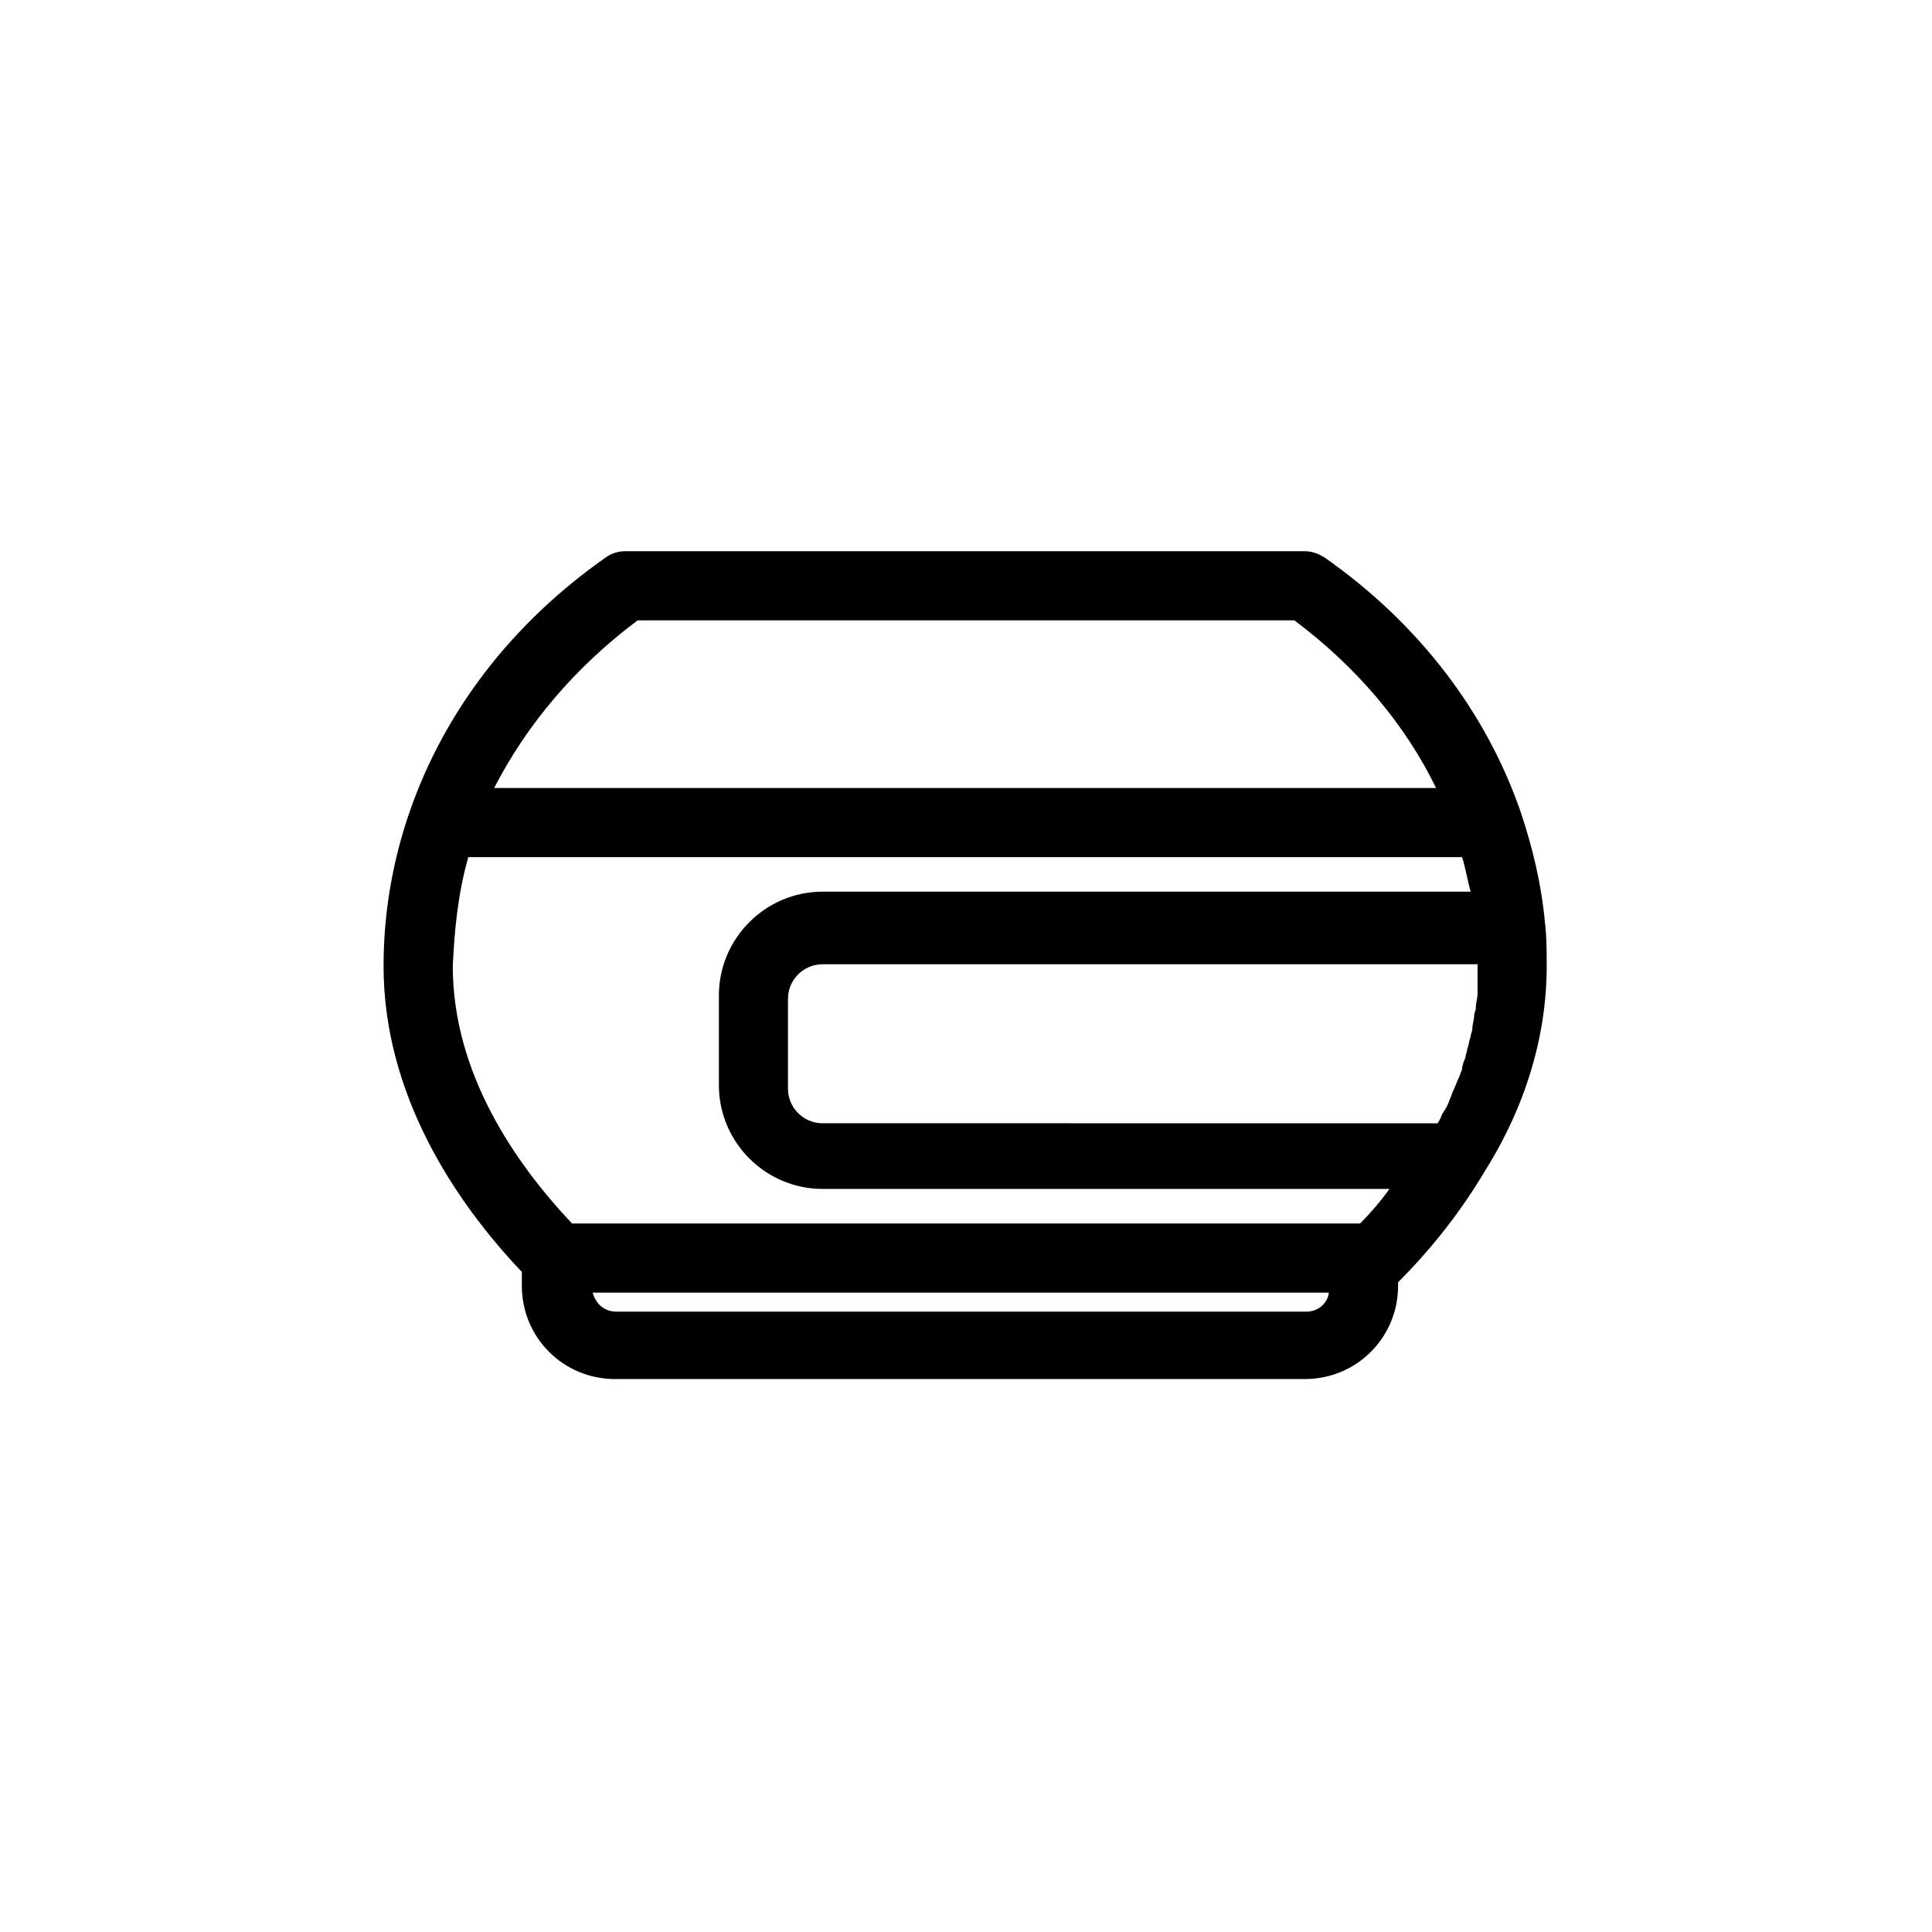 <?xml version="1.0" encoding="UTF-8"?>
<!-- Uploaded to: ICON Repo, www.svgrepo.com, Generator: ICON Repo Mixer Tools -->
<svg fill="#000000" width="800px" height="800px" version="1.1" viewBox="144 144 512 512" xmlns="http://www.w3.org/2000/svg">
 <path d="m553.89 400c0-4.121 0-7.785-0.457-11.449-0.918-10.078-3.207-19.695-6.414-29.312-9.16-26.566-27.023-49.922-51.754-67.328-1.375-0.918-3.207-1.832-5.496-1.832h-180c-1.832 0-3.664 0.457-5.496 1.832-24.734 17.406-42.594 40.762-51.754 67.328-4.582 13.281-6.871 27.023-6.871 40.762 0 34.352 19.238 62.746 36.641 81.066v3.664c0 13.742 10.992 24.734 24.734 24.734h182.75c13.742 0 24.734-10.992 24.734-24.734v-0.918c9.16-9.16 16.945-19.238 22.902-29.312 10.988-17.402 16.484-36.18 16.484-54.5zm-18.32 5.496v1.832c0 1.375-0.457 2.289-0.457 3.664 0 0.918-0.457 1.375-0.457 2.289 0 0.918-0.457 2.289-0.457 3.207s-0.457 1.375-0.457 2.289c-0.457 0.918-0.457 2.289-0.918 3.207 0 0.918-0.457 1.375-0.457 2.289-0.457 0.918-0.918 2.289-0.918 3.207-0.457 0.918-0.457 1.375-0.918 2.289-0.457 0.918-0.918 2.289-1.375 3.207-0.457 0.918-0.457 1.375-0.918 2.289-0.457 1.375-0.918 2.289-1.832 3.664-0.457 0.457-0.457 1.375-0.918 1.832 0 0.457-0.457 0.457-0.457 0.918l-163.05-0.004c-5.039 0-9.16-4.121-9.16-9.16v-23.816c0-5.039 4.121-9.16 9.16-9.16h173.59v1.832 4.125zm-222.59-97.098h174.04c16.488 12.367 29.312 27.48 37.559 44.426h-249.62c8.703-16.945 21.527-32.062 38.016-44.426zm-44.883 62.746h263.36c0.918 2.75 1.375 5.953 2.289 9.16h-171.75c-15.113 0-27.48 12.367-27.48 27.48v23.816c0 15.113 12.367 27.48 27.48 27.48h150.23c-2.289 3.207-5.039 6.414-7.785 9.16h-208.85c-15.113-16.031-31.602-39.848-31.602-68.242 0.457-9.621 1.371-19.238 4.121-28.855zm222.13 120.46h-182.75c-3.207 0-5.496-1.832-6.414-5.039h195.11c-0.457 3.207-3.207 5.039-5.953 5.039z"/>
</svg>